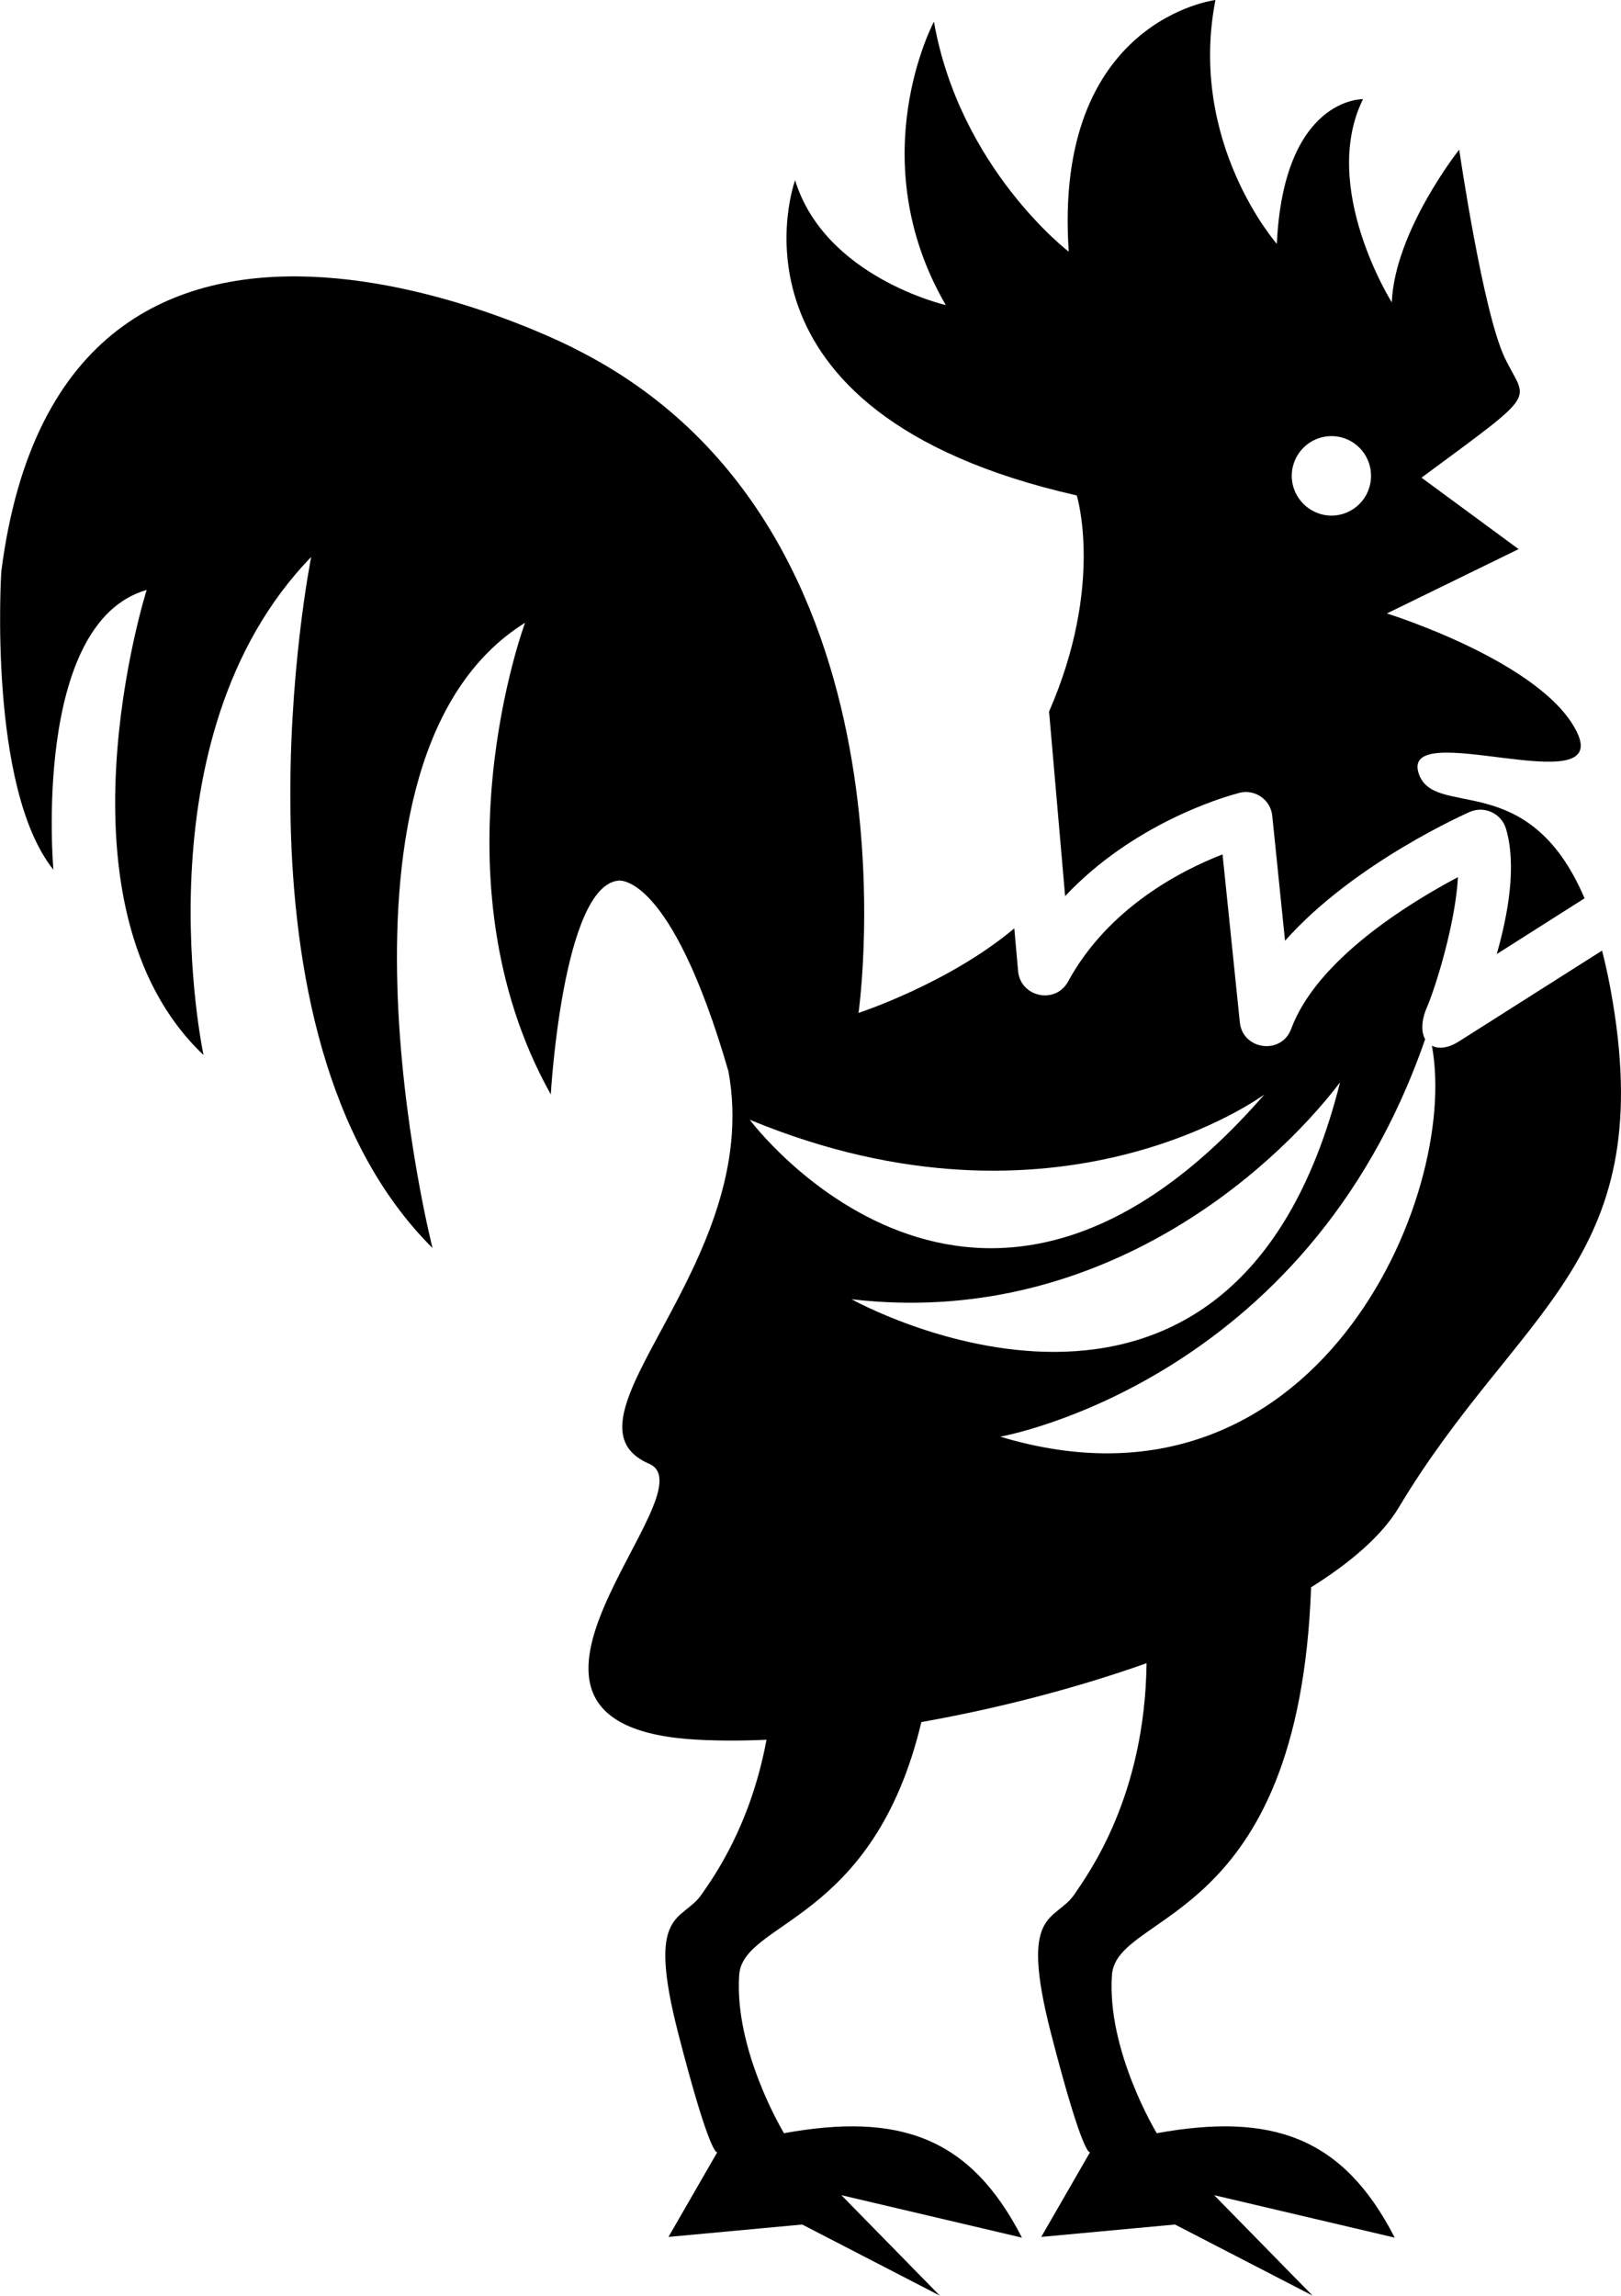 <svg xmlns="http://www.w3.org/2000/svg" viewBox="0 0 88.97 125.97">
    <defs>
        <style>
            @media (prefers-color-scheme: dark) {.cls-1 {fill: #fcfcfc;}}
            @media (prefers-color-scheme: light) {.cls-1 {fill: #1b4332;}}
        </style>
    </defs>
    <path class="cls-1" d="m71.92,87.12c2.23-1.39,3.93-2.87,4.85-4.4,6.52-10.88,14.14-13.38,11.75-27.73-.17-1.04-.37-1.98-.59-2.83l-7.85,4.98c-.6.38-1.12.43-1.49.24,1.55,8.28-6.4,26.66-23.69,21.45,0,0,16.8-2.93,23.32-21.81-.22-.39-.22-1.01.09-1.73.5-1.15,1.58-4.67,1.71-7.16-2.74,1.45-7.75,4.54-9.15,8.32-.53,1.45-2.66,1.17-2.82-.35l-.95-9.22c-2.24.87-6.26,2.91-8.48,6.98-.69,1.27-2.61.85-2.74-.57l-.21-2.35c-3.59,3.02-8.55,4.64-8.55,4.64,0,0,3.85-26.69-15.5-36.41C31.64,19.16,3.49,4.49.07,31.37c0,0-.75,11.84,2.86,16.35,0,0-1.2-13.54,5.12-15.35,0,0-5.5,17.34,3.12,25.52,0,0-3.72-17.4,5.91-27.33,0,0-5.23,26.1,6.66,37.92,0,0-6.84-26.88,5.08-34.31,0,0-5.23,14.02,1.41,25.88,0,0,.65-11.43,3.71-11.73,0,0,2.86-.5,6.04,10.46,1.96,10.66-9.86,19.15-4.35,21.54,3.52,1.52-11.05,14.43,2.69,15.14,1.18.06,2.44.06,3.75,0-.88,4.75-2.93,7.57-3.55,8.47-1.07,1.57-3.08.72-1.29,7.66,1.79,6.94,2.14,6.5,2.14,6.5l-2.68,4.65,7.34-.68,7.55,3.9-5.4-5.51,9.91,2.33c-2.84-5.55-6.77-6.87-13.06-5.73,0,0-2.74-4.52-2.46-8.68.21-2.99,7.37-2.85,10-13.88,4.18-.74,8.47-1.85,12.36-3.23,0,0,0,0,0,0h0s0,0,0,0c-.09,7.32-3.18,11.52-3.95,12.67-1.07,1.57-3.08.72-1.29,7.66,1.79,6.94,2.14,6.5,2.14,6.5l-2.68,4.65,7.34-.68,7.55,3.9-5.4-5.51,9.91,2.33c-2.84-5.55-6.77-6.87-13.06-5.73,0,0-2.75-4.52-2.46-8.68.25-3.55,10.26-2.69,10.93-21.26Zm-30.77-25.68c16.95,7.02,28.25-1.39,28.25-1.39-15.78,18.14-28.25,1.39-28.25,1.39Zm5.59,9.85c13.41,1.57,22.99-6.89,26.81-11.9-5.92,23.57-26.81,11.9-26.81,11.9Z"/>
    <path class="cls-1" d="m59.1,27.19s1.52,4.89-1.52,11.85v.02s.88,10.11.88,10.11c3.7-3.94,8.57-5.4,9.44-5.63.89-.31,1.84.29,1.93,1.23l.7,6.85c3.83-4.32,10.12-7.06,10.14-7.07.8-.35,1.74.08,1.99.93.59,2.01.12,4.67-.51,6.87l4.82-3.06c-3.09-7.26-8.29-4.29-9.11-6.87-.98-3.1,10.55,1.63,8.7-2.23-1.85-3.86-10.44-6.53-10.44-6.53l7.23-3.53-5.33-3.92h0c6.63-4.9,5.76-4.08,4.57-6.58-1.2-2.5-2.5-11.42-2.5-11.42,0,0-3.54,4.46-3.7,8.38,0,0-3.97-6.31-1.58-11.15,0,0-4.35-.11-4.73,7.94,0,0-4.89-5.55-3.37-13.38,0,0-8.92,1.09-8.05,13.81,0,0-5.98-4.57-7.4-12.62,0,0-4.02,7.5.65,15.55,0,0-6.63-1.52-8.27-6.85,0,0-4.68,12.73,15.44,17.29Zm13.98-3.26c1.2,0,2.17.97,2.17,2.18s-.97,2.18-2.17,2.18-2.18-.98-2.18-2.18.97-2.18,2.18-2.18Z"/>
</svg>
